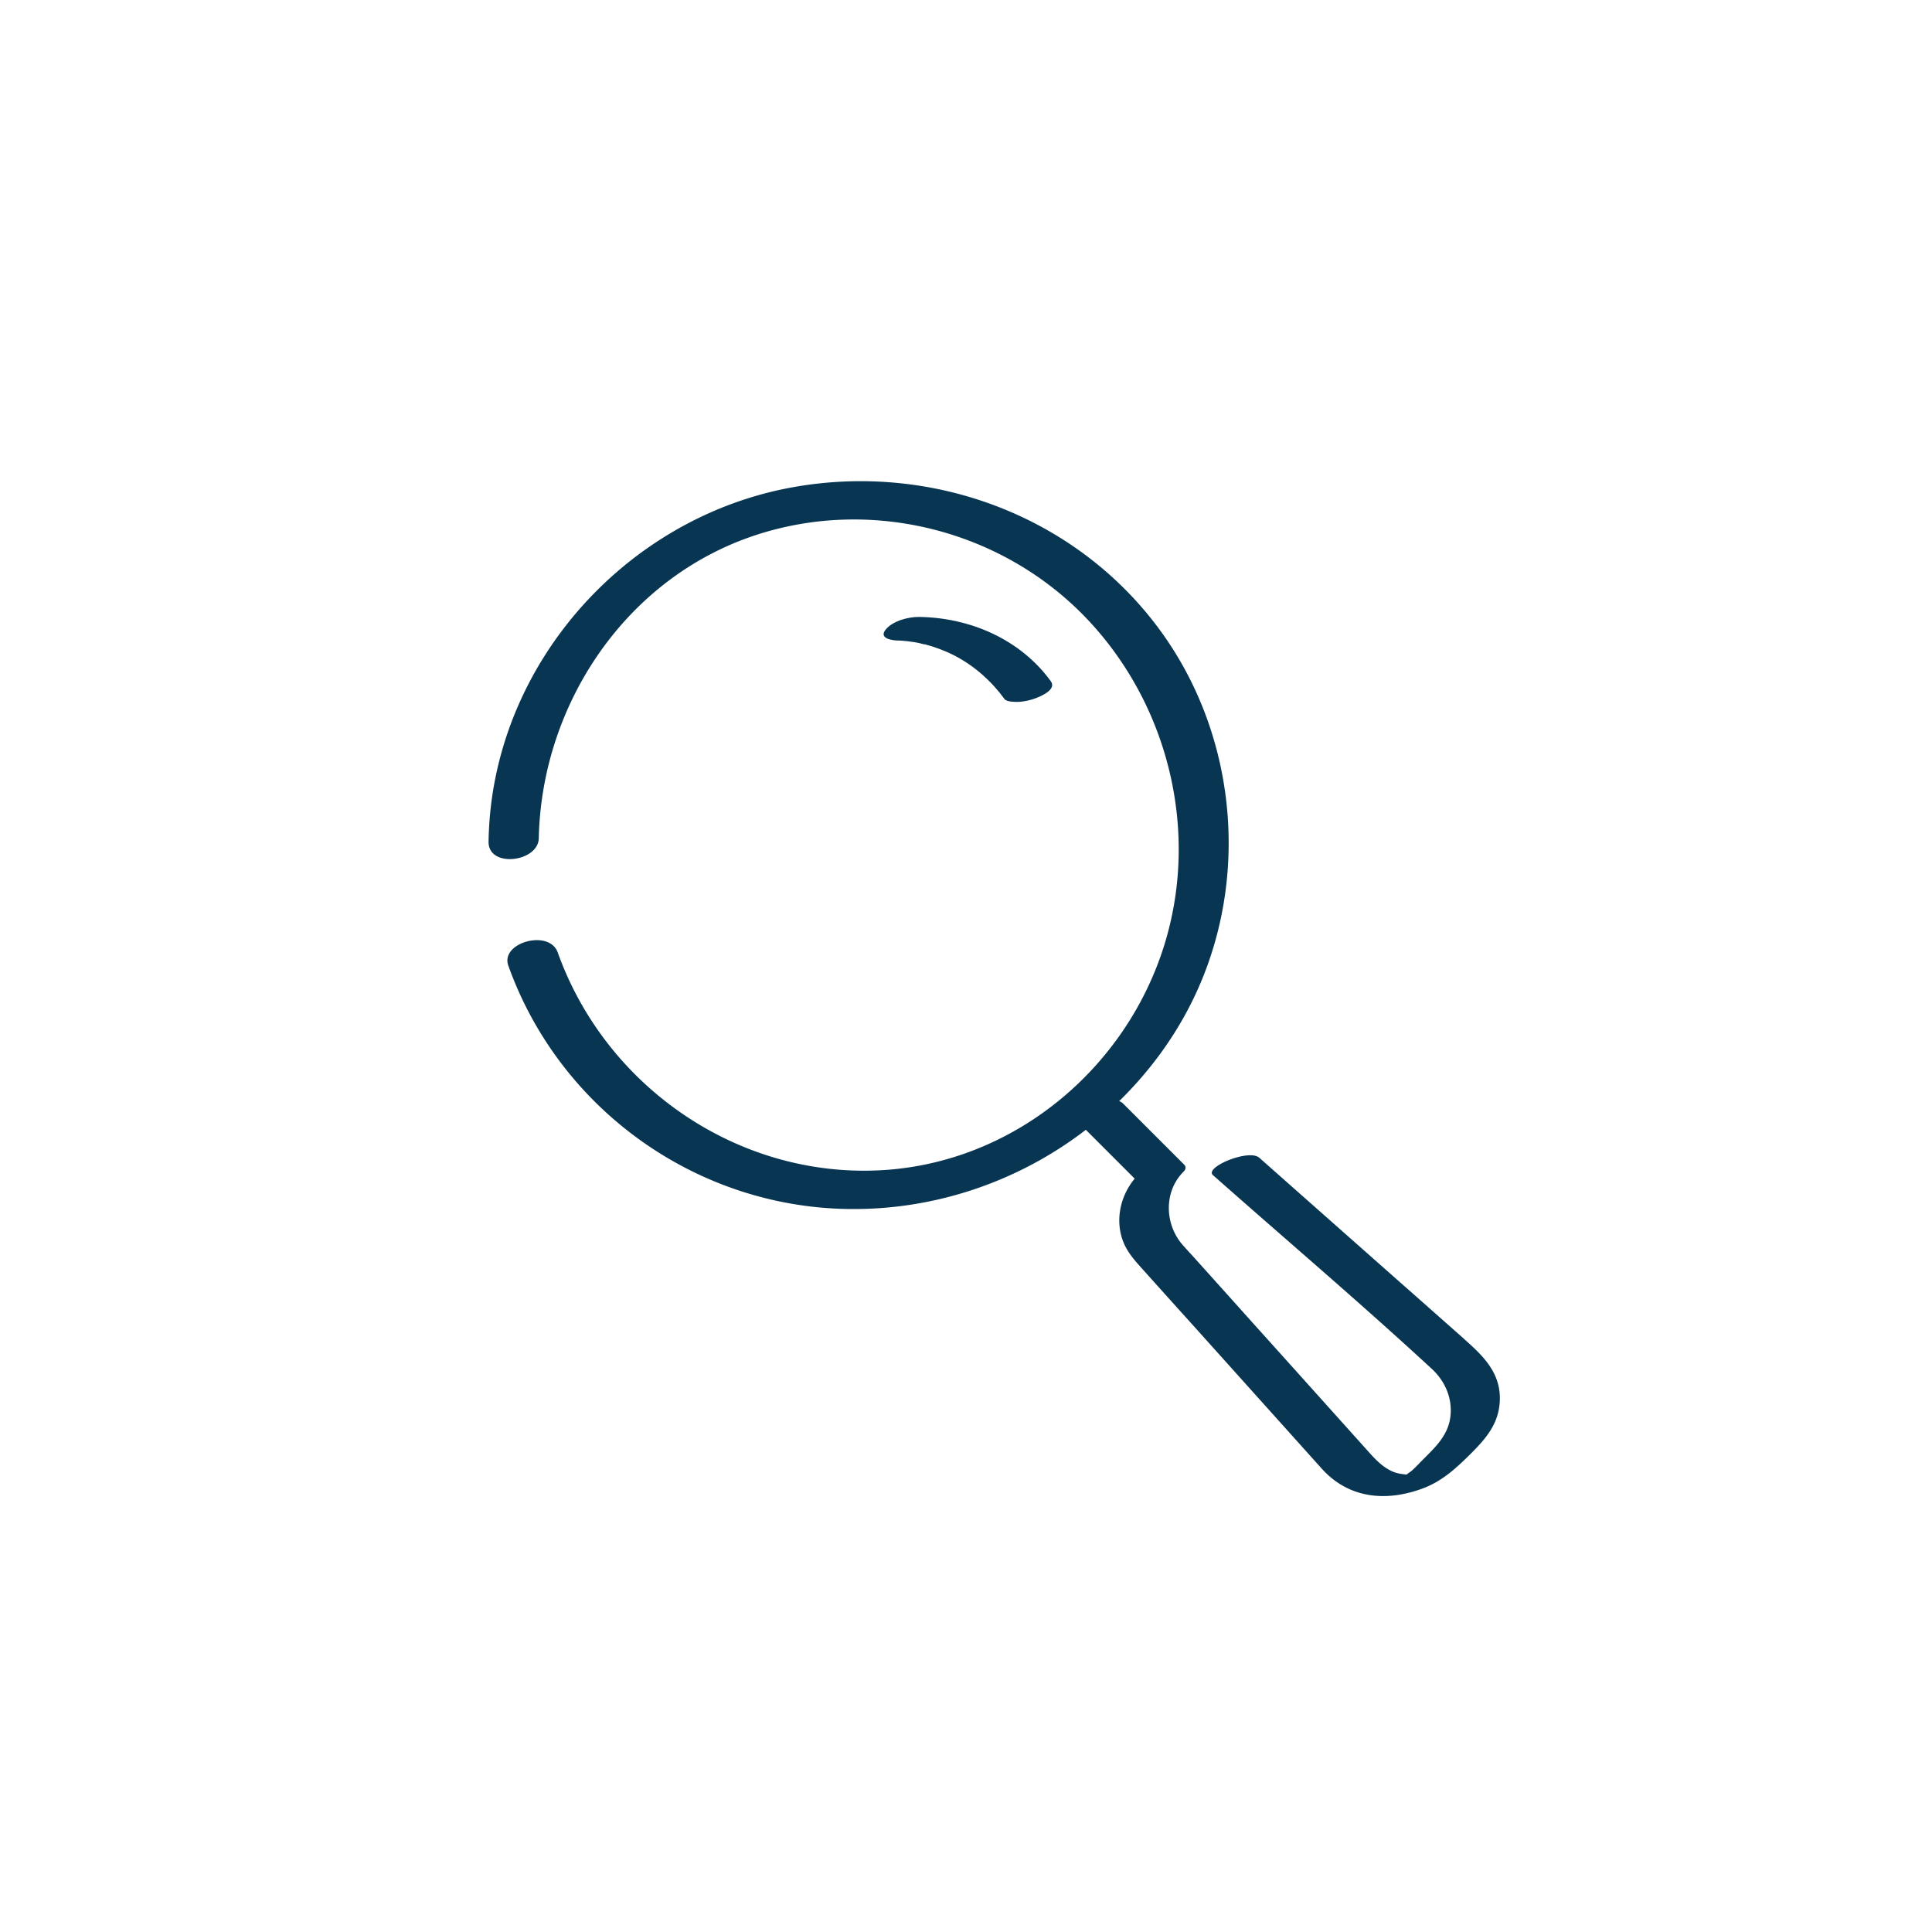 <?xml version="1.0" encoding="UTF-8"?>
<svg xmlns="http://www.w3.org/2000/svg" data-name="Icons" viewBox="0 0 170.08 170.08" width="600" height="600">
  <path fill="#00629e" d="M81.39 56.71c.93.25 1.85.59 2.71 1.04 1.71.9 3.2 2.23 4.33 3.79.19.25.9.25 1.14.25.55-.01 1.19-.15 1.7-.36.52-.21 1.75-.76 1.23-1.47-2.7-3.7-7.13-5.6-11.64-5.65-.93 0-2.28.36-2.89 1.11-.64.79.56.96 1.1.97h.11c.1 0 .2.01.3.02.24.02.48.04.72.08.24.03.48.07.71.12.1.02.11.02 0 0 .05.01.1.02.16.04.1.03.21.05.31.08z" style="fill:#083652"/>
  <path fill="#00629e" d="M128.88 117.86c-1.98-1.75-3.96-3.51-5.95-5.26-4.02-3.56-8.05-7.12-12.07-10.68-.92-.81-4.86.84-4.08 1.53 6.42 5.68 12.97 11.24 19.26 17.05 1.13 1.04 1.79 2.49 1.66 4.04-.14 1.73-1.27 2.79-2.41 3.93-.32.32-.62.65-.95.95-.14.13-.36.26-.51.39-.42-.04-.82-.09-1.22-.26-.81-.35-1.42-.96-2-1.6-3.36-3.74-6.72-7.49-10.09-11.23-1.82-2.03-3.64-4.06-5.46-6.08-.33-.37-.68-.73-1-1.11-1.54-1.81-1.6-4.65.12-6.37.2-.2.27-.43.06-.64l-5.41-5.41a.8.8 0 0 0-.31-.17c2.32-2.27 4.34-4.88 5.92-7.81 5.74-10.61 4.77-24.06-2.4-33.76-7.47-10.1-20.25-14.73-32.5-12.43-13.1 2.46-23.72 13.11-26.06 26.23a31 31 0 0 0-.47 4.91c-.05 2.37 4.37 1.82 4.42-.28.25-11.83 7.7-22.96 19.12-26.7 10.19-3.34 21.65-.44 29.07 7.31 7.5 7.84 10.17 19.53 6.54 29.8-3.59 10.17-12.83 17.76-23.65 18.74-12.92 1.16-25.07-6.95-29.41-19.1-.74-2.08-5.08-.88-4.35 1.16 4.41 12.34 16 20.87 29.09 21.4 7.92.32 15.63-2.24 21.75-6.95l4.3 4.3c-1.32 1.58-1.77 3.83-.93 5.74.35.79.9 1.42 1.46 2.05 1.53 1.7 3.05 3.4 4.58 5.09l11.34 12.63c2.31 2.58 5.51 2.97 8.75 1.82 1.82-.64 3.07-1.81 4.4-3.13 1.28-1.28 2.38-2.54 2.53-4.44.2-2.59-1.42-4.13-3.16-5.67z" style="fill:#083652"/>
</svg>
